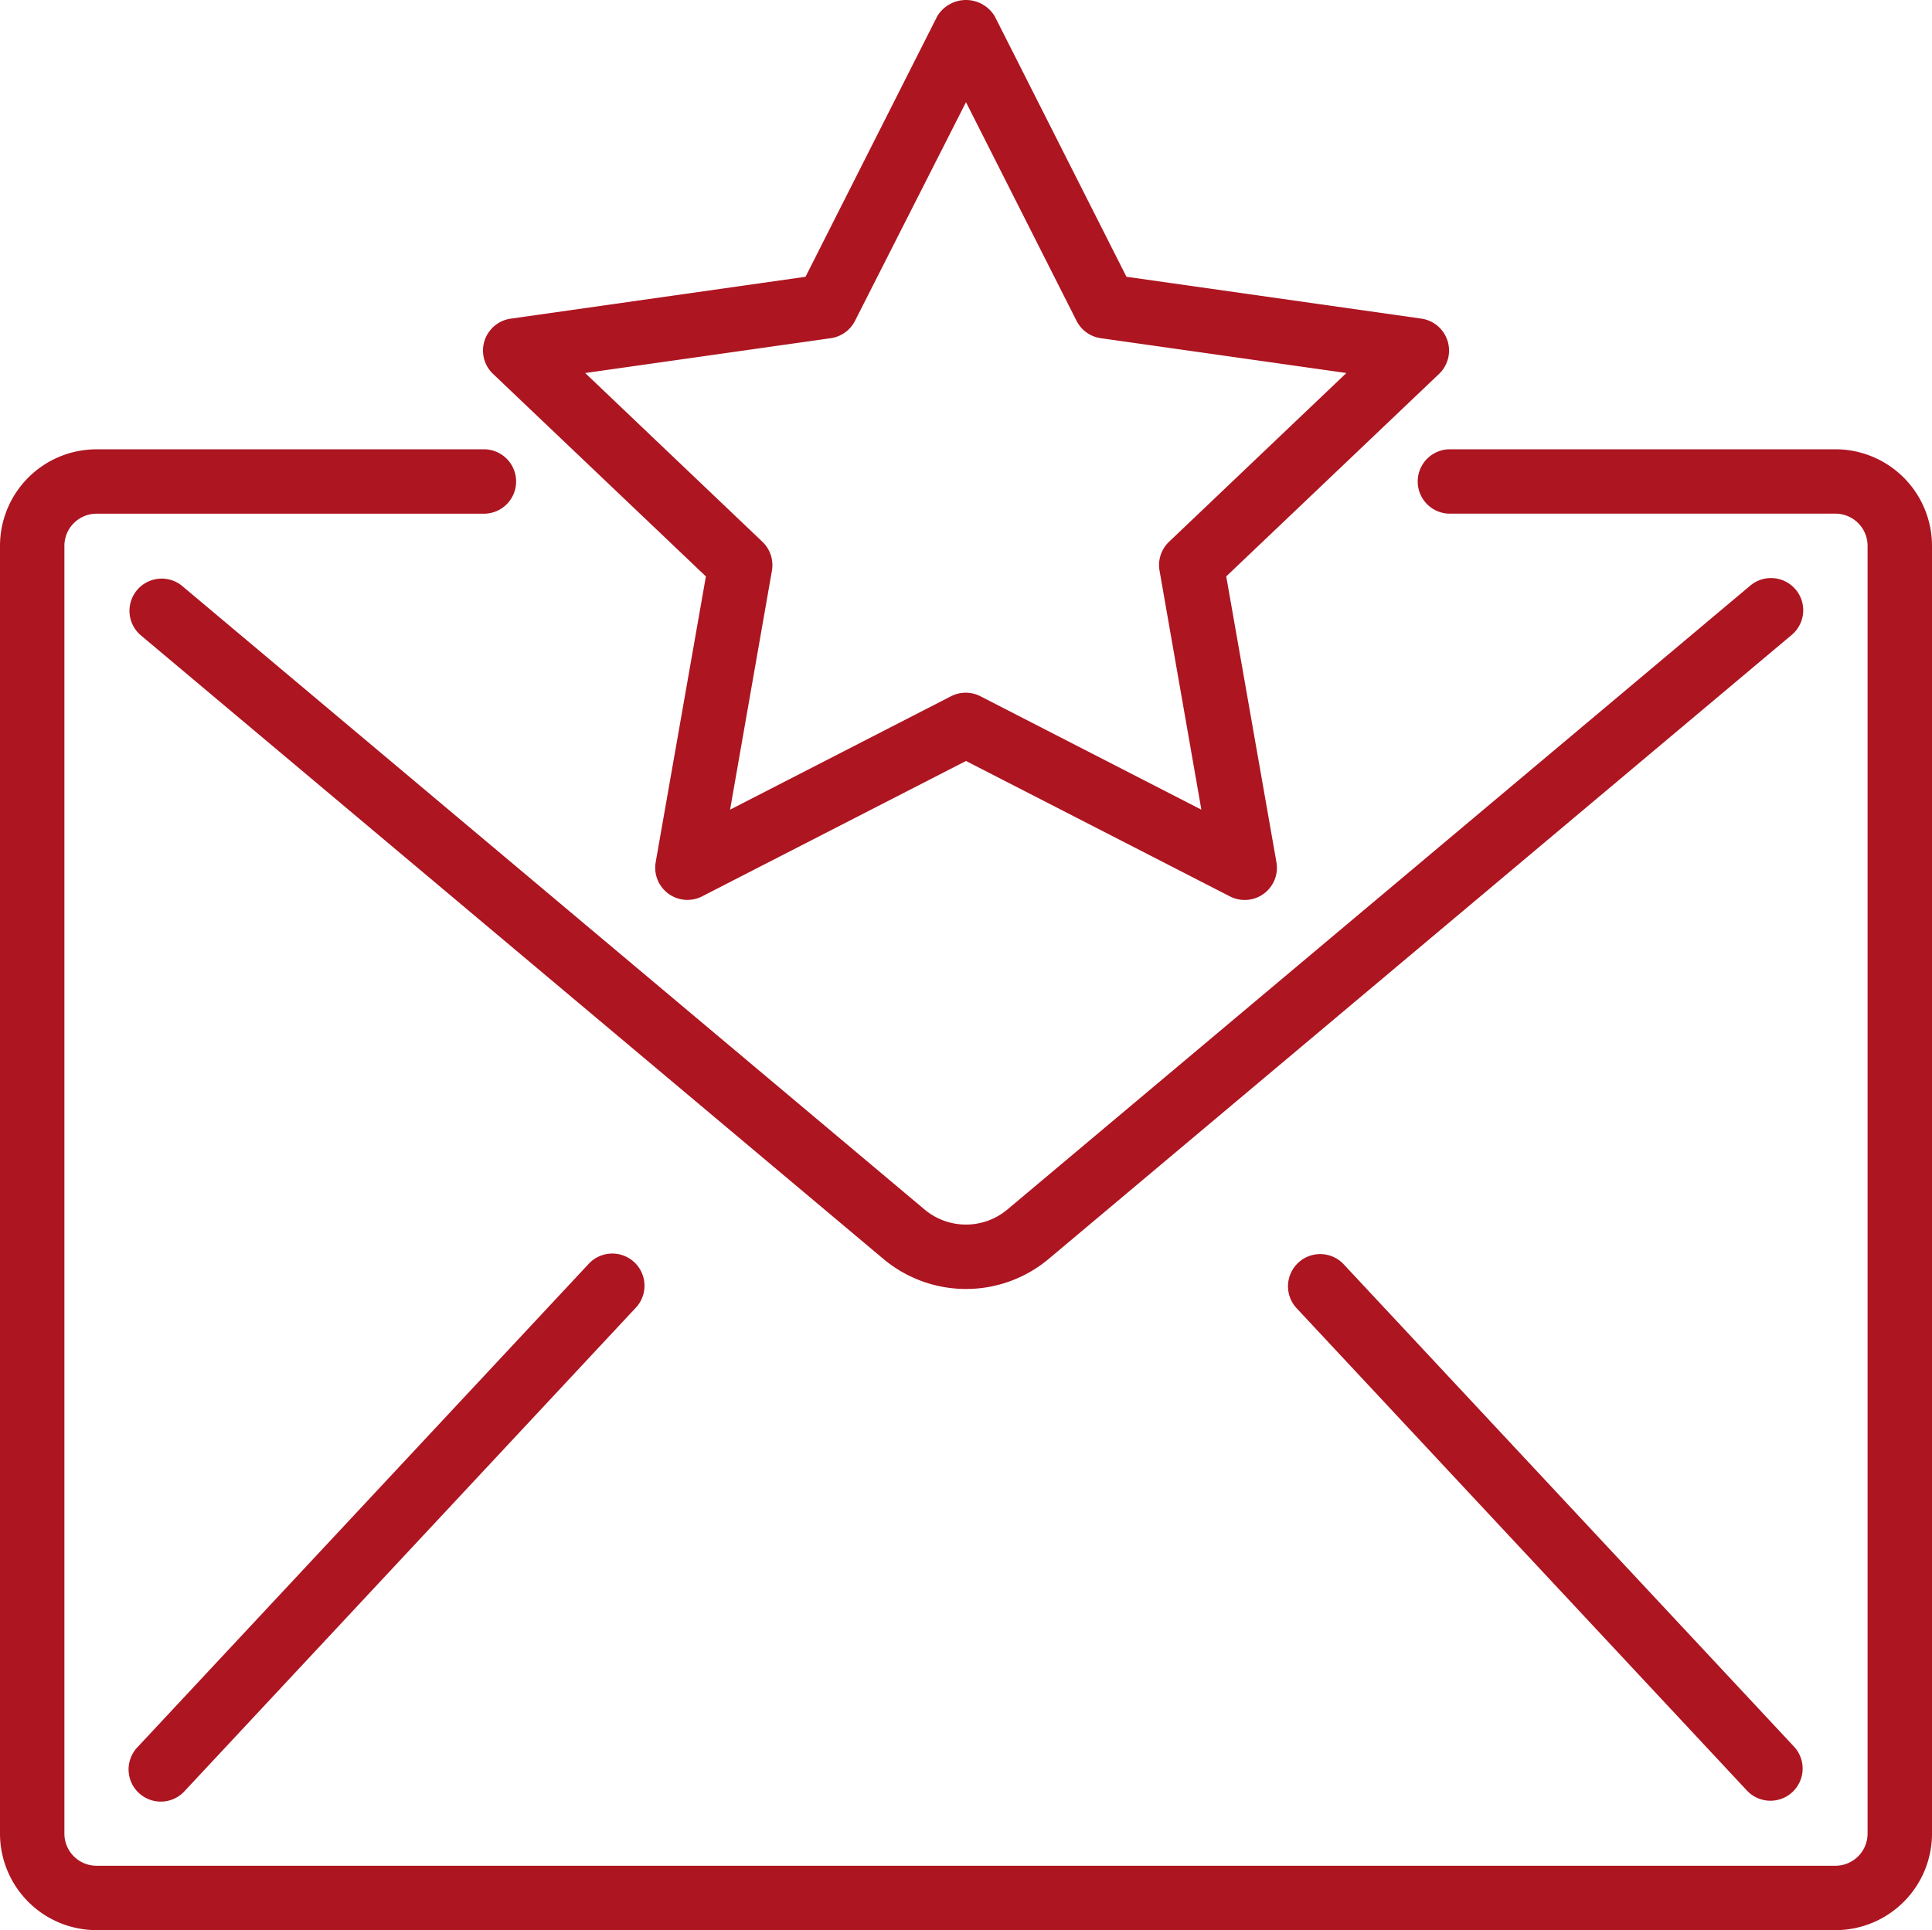 <svg xmlns="http://www.w3.org/2000/svg" viewBox="0 0 72.639 72.586">
    <defs>
        <style>.a{fill:#ad1521;}</style>
    </defs>
    <path class="a"
          d="M69.007,16.896H54.479a1.211,1.211,0,0,0,0,2.421H69.007A1.211,1.211,0,0,1,70.217,20.528V68.954a1.211,1.211,0,0,1-1.21,1.211H3.632a1.211,1.211,0,0,1-1.211-1.211V20.528a1.211,1.211,0,0,1,1.211-1.21H18.159a1.211,1.211,0,1,0,0-2.421H3.632A3.631,3.631,0,0,0,0,20.528V68.954a3.632,3.632,0,0,0,3.632,3.632H69.007A3.632,3.632,0,0,0,72.639,68.954V20.528a3.633,3.633,0,0,0-3.632-3.632Z"/>
    <path class="a"
          d="M67.513,22.171a1.21,1.21,0,0,0-1.705-.149L37.877,45.484a2.422,2.422,0,0,1-3.117,0L6.832,22.022a1.211,1.211,0,0,0-1.557,1.854l27.93,23.461a4.837,4.837,0,0,0,6.231,0l27.929-23.461a1.21,1.21,0,0,0,.149-1.705Z"/>
    <path class="a"
          d="M23.285,47.171a1.212,1.212,0,0,0-1.168.376L5.168,65.707a1.211,1.211,0,1,0,1.771,1.652L23.887,49.198a1.21,1.21,0,0,0-.602-2.027Z"/>
    <path class="a"
          d="M48.811,47.488a1.211,1.211,0,0,0-.06,1.711L65.701,67.358a1.211,1.211,0,0,0,1.77-1.652L50.521,47.547a1.21,1.21,0,0,0-1.71-.06Z"/>
    <path class="a"
          d="M26.54,21.677,24.652,32.426a1.211,1.211,0,0,0,1.74,1.286l9.927-5.094,9.927,5.094a1.211,1.211,0,0,0,1.745-1.287L46.104,21.676l8.004-7.617a1.214,1.214,0,0,0-.668-2.077L42.352,10.408,37.4.612a1.261,1.261,0,0,0-2.162,0l-4.952,9.797L19.2,11.984a1.211,1.211,0,0,0-.664,2.076ZM31.236,12.718a1.212,1.212,0,0,0,.91-.652l4.173-8.224,4.157,8.224a1.211,1.211,0,0,0,.91.652l9.235,1.31-6.662,6.341a1.211,1.211,0,0,0-.363,1.09l1.573,8.99-8.307-4.265a1.212,1.212,0,0,0-1.106,0l-8.307,4.265,1.574-8.99a1.213,1.213,0,0,0-.364-1.09L22.001,14.028Z"/>
</svg>
